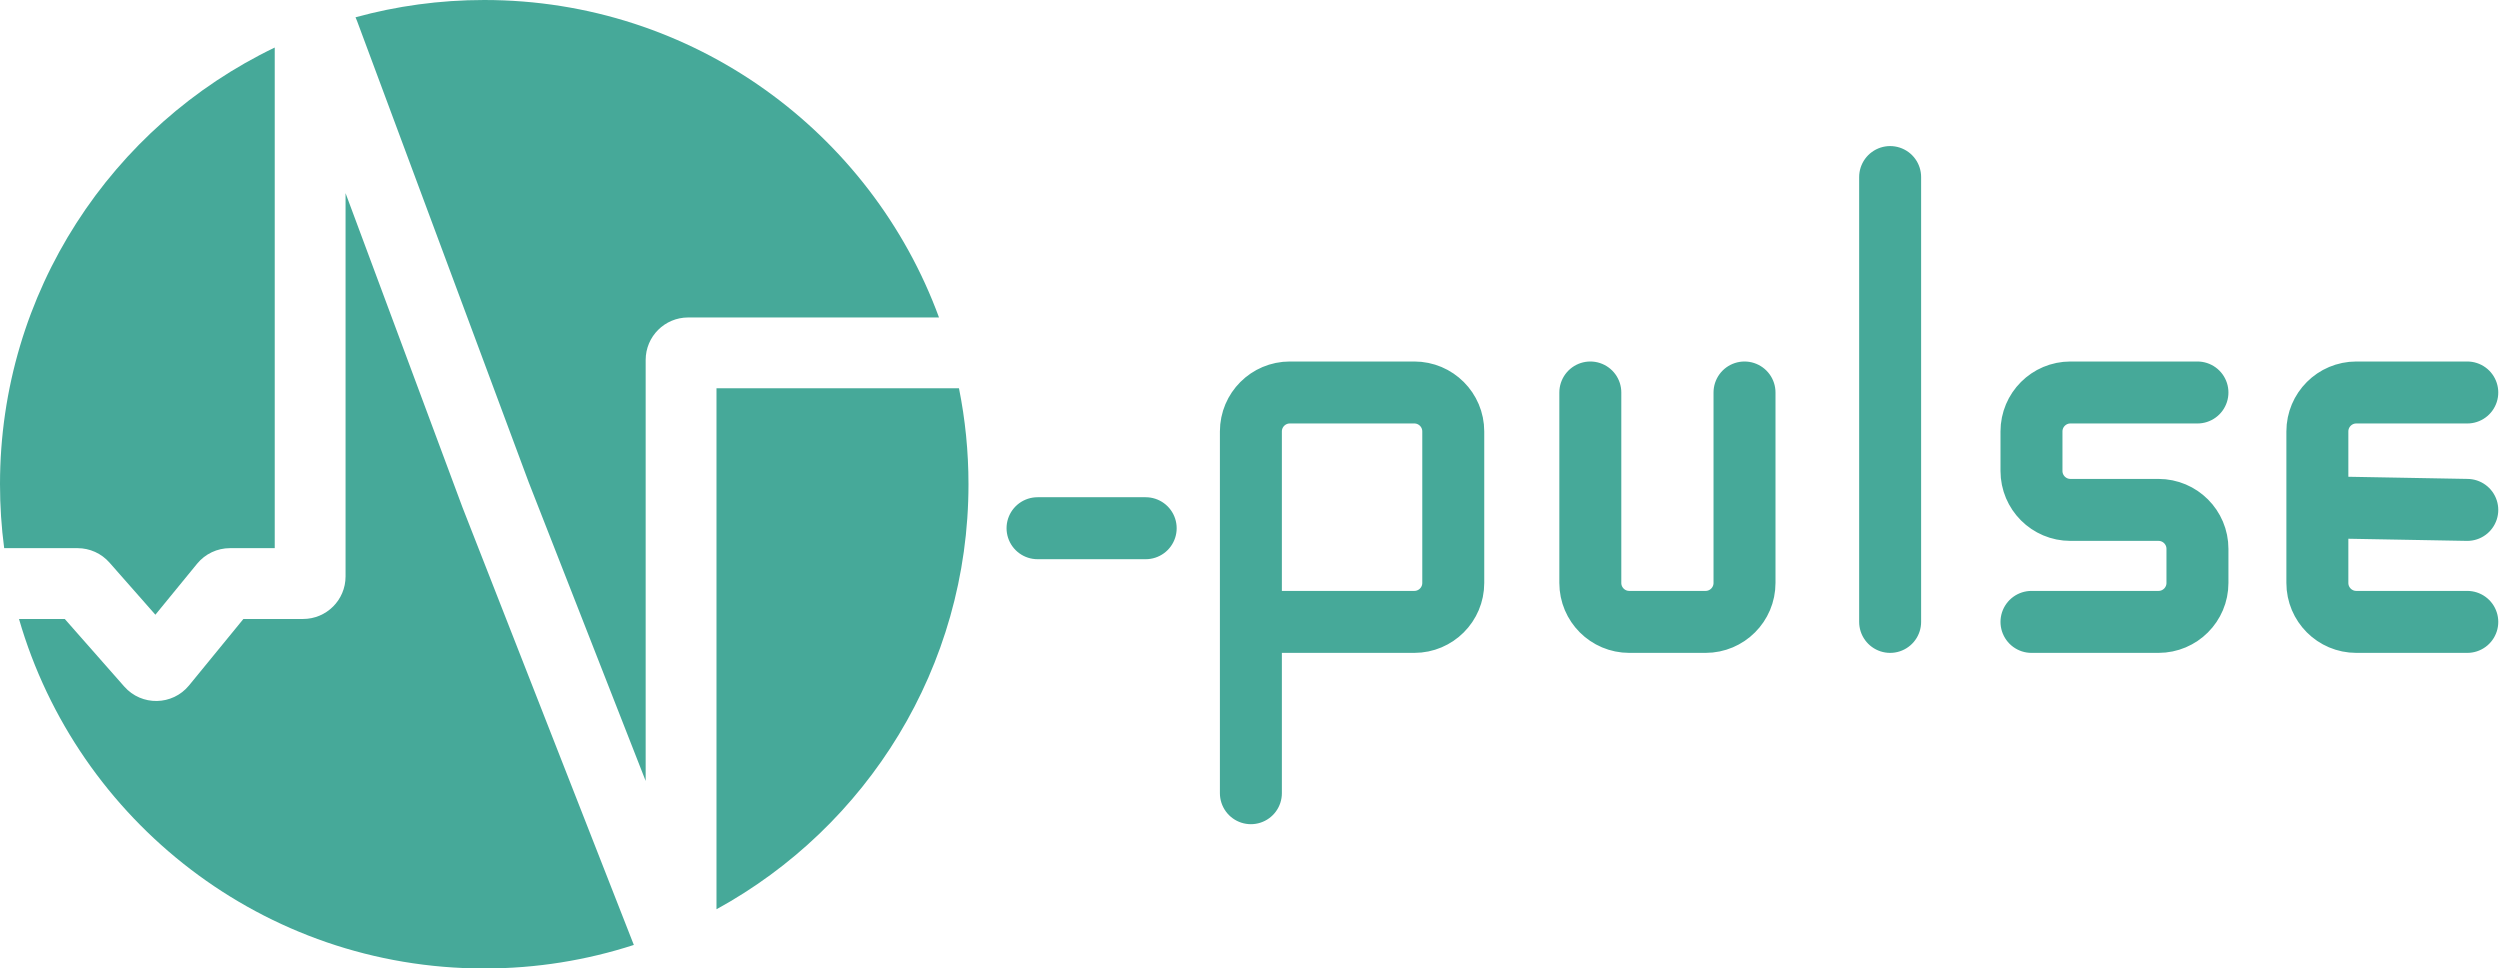 <svg width="1412" height="547" viewBox="0 0 1412 547" fill="none" xmlns="http://www.w3.org/2000/svg">
<path d="M586 298.336H647.082M706.5 448V351.246M706.5 351.246V243.678C706.5 231.528 716.35 221.678 728.5 221.678H798.802C810.953 221.678 820.802 231.528 820.802 243.678V329.246C820.802 341.396 810.953 351.246 798.802 351.246H706.5ZM898.214 221.678V329.246C898.214 341.396 908.063 351.246 920.214 351.246H963.301C975.452 351.246 985.301 341.396 985.301 329.246V221.678M1067.55 100V351.246M1241.12 221.678H1194.25H1169.38C1157.23 221.678 1147.38 231.528 1147.38 243.678V265.993C1147.38 278.143 1157.23 287.993 1169.38 287.993H1219.12C1231.27 287.993 1241.12 297.843 1241.12 309.993V329.246C1241.12 341.396 1231.27 351.246 1219.12 351.246H1147.38M1393.52 351.246H1330.85C1318.7 351.246 1308.85 341.396 1308.85 329.246V286.462M1393.52 221.678H1330.85C1318.7 221.678 1308.85 231.528 1308.85 243.678V286.462M1393.52 287.993L1308.85 286.462" stroke="#46A999" stroke-width="35" stroke-linecap="round"/>
<path d="M195.171 325.597V109.094L261.237 286.634L357.986 533.701C331.379 542.334 302.984 547 273.5 547C148.857 547 43.688 463.622 10.726 349.597H36.577L70.195 387.777C79.984 398.894 97.406 398.577 106.784 387.113L137.474 349.597H171.171C184.425 349.597 195.171 338.852 195.171 325.597Z" fill="#46A999"/>
<path d="M2.361 309.597C0.804 297.786 0 285.737 0 273.5C0 164.837 63.37 70.974 155.171 26.853V309.597H129.891C122.692 309.597 115.873 312.829 111.314 318.401L87.759 347.196L61.82 317.737C57.264 312.563 50.702 309.597 43.807 309.597H2.361Z" fill="#46A999"/>
<path d="M200.794 9.769C201.106 10.437 201.396 11.13 201.664 11.849L298.606 272.365L364.672 441.077V203.306C364.672 190.051 375.418 179.306 388.672 179.306H530.347C491.96 74.664 391.449 0 273.5 0C248.325 0 223.945 3.401 200.794 9.769Z" fill="#46A999"/>
<path d="M541.629 219.296C541.42 219.303 541.211 219.306 541 219.306H404.672V513.55C489.488 467.106 547 377.019 547 273.5C547 254.942 545.152 236.817 541.629 219.296Z" fill="#46A999"/>
</svg>

